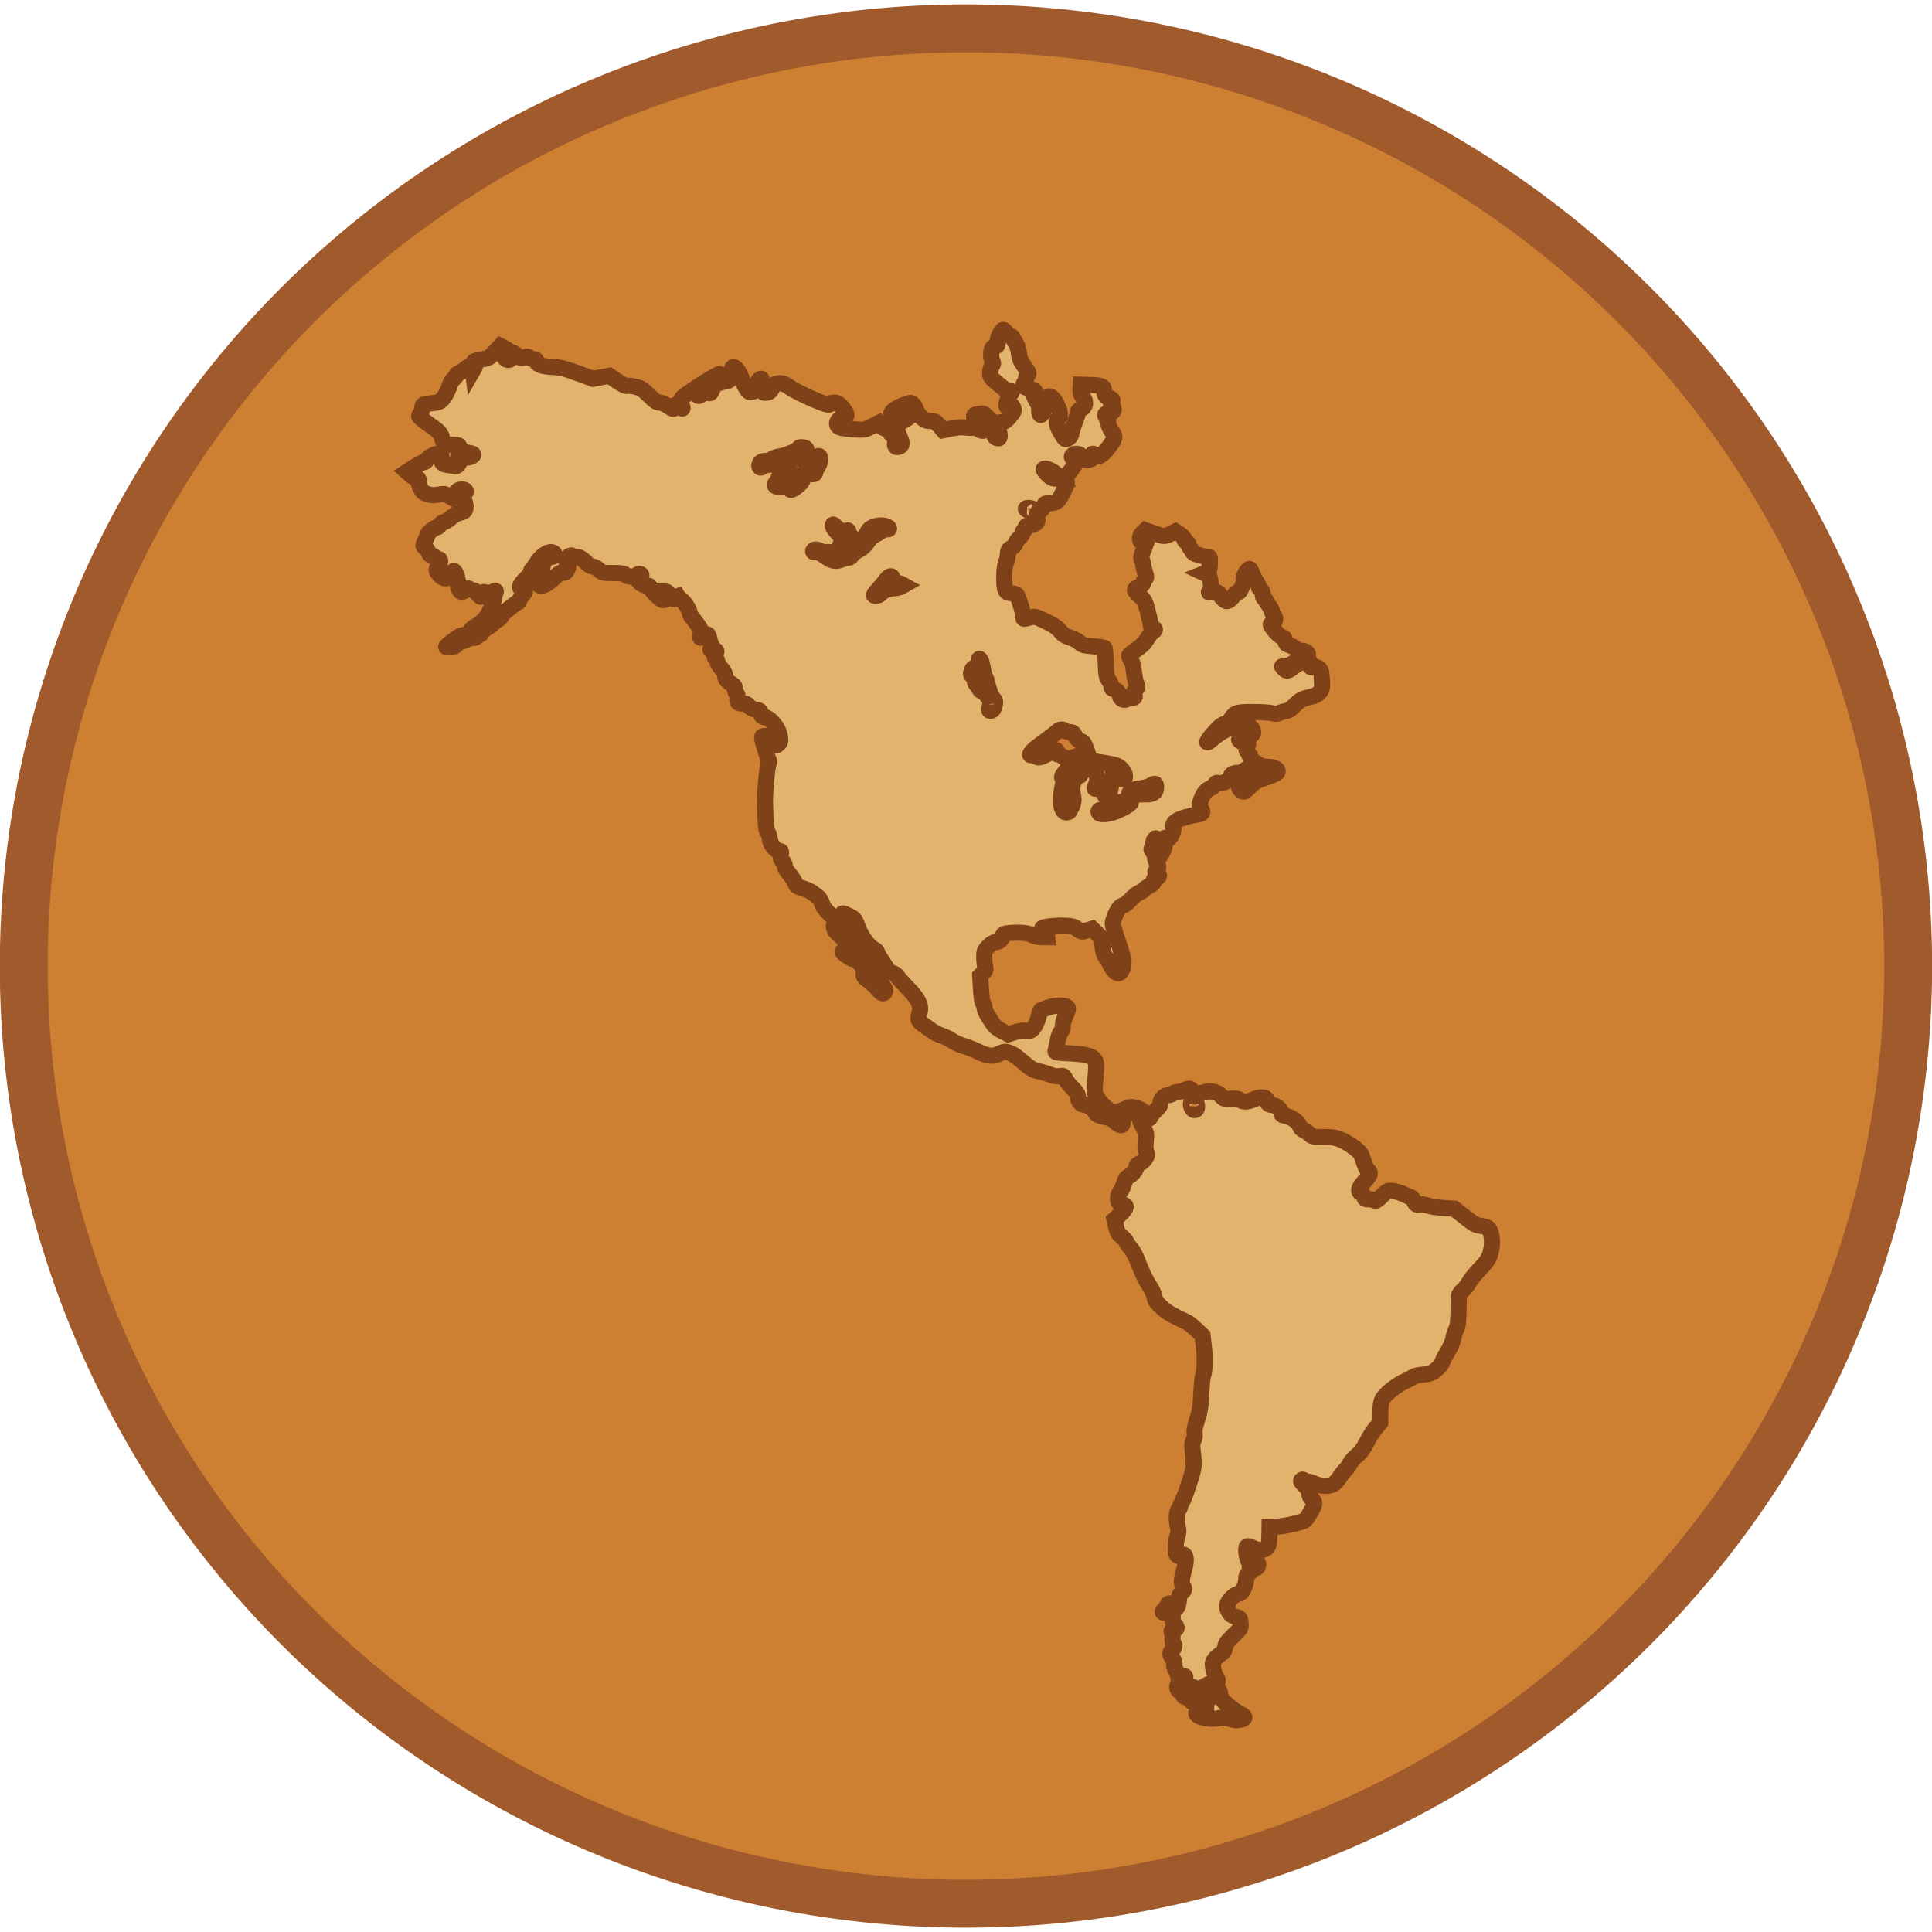 <?xml version="1.0" encoding="UTF-8" standalone="no"?>
<svg xmlns="http://www.w3.org/2000/svg" version="1.0" width="300" height="300"  viewBox="-18 -6 36 17">
  <path d="M 4.102 -1.737 A 7.085 7.051 0 1 1  -10.068,-1.737 A 7.085 7.051 0 1 1  4.102 -1.737 z" transform="matrix(2.478,0,0,2.478,7.391,6.805)" style="fill:#CD7F32; stroke:#A05A2C; stroke-width:0.36;" />
  <path id="america" style="fill:#E2B36C; stroke:#7F4118; stroke-width:0.3px" 
 d="M 4.899,16.524 C 4.814,16.501 4.769,16.499 4.705,16.515 C 4.555,16.553 4.291,16.496 4.291,16.425 C 4.291,16.392 4.381,16.356 4.431,16.369 C 4.475,16.381 4.48,16.369 4.474,16.273 C 4.472,16.244 4.485,16.209 4.502,16.195 C 4.541,16.163 4.543,16.133 4.507,16.133 C 4.493,16.133 4.464,16.121 4.444,16.106 C 4.367,16.05 4.476,15.931 4.603,15.931 C 4.67,15.931 4.736,15.997 4.736,16.063 C 4.736,16.091 4.751,16.137 4.769,16.164 C 4.814,16.233 5.033,16.405 5.125,16.443 C 5.214,16.48 5.21,16.527 5.116,16.545 C 5.038,16.561 5.032,16.56 4.899,16.524 z M 4.188,16.193 C 4.151,16.161 4.146,16.148 4.167,16.139 C 4.182,16.133 4.223,16.103 4.258,16.072 C 4.32,16.016 4.32,16.015 4.283,15.973 C 4.238,15.923 4.192,15.915 4.233,15.964 C 4.256,15.993 4.255,16 4.222,16.02 C 4.201,16.032 4.16,16.062 4.129,16.087 C 4.071,16.134 4.048,16.129 4.048,16.071 C 4.048,16.051 4.028,16.031 4,16.024 C 3.902,16 3.92,15.838 4.022,15.826 C 4.063,15.821 4.08,15.807 4.085,15.773 C 4.091,15.729 4.087,15.727 4.019,15.74 C 3.958,15.751 3.947,15.748 3.947,15.716 C 3.947,15.695 3.929,15.651 3.907,15.618 C 3.882,15.58 3.872,15.54 3.88,15.51 C 3.888,15.478 3.877,15.443 3.849,15.404 C 3.795,15.331 3.794,15.295 3.846,15.243 C 3.89,15.198 3.898,15.152 3.865,15.131 C 3.853,15.123 3.846,15.079 3.848,15.033 C 3.851,14.986 3.847,14.937 3.838,14.924 C 3.817,14.89 3.841,14.859 3.888,14.859 C 3.939,14.859 3.938,14.814 3.886,14.767 C 3.857,14.741 3.847,14.71 3.851,14.659 C 3.856,14.593 3.851,14.587 3.785,14.571 C 3.746,14.561 3.703,14.552 3.689,14.551 C 3.655,14.548 3.657,14.525 3.696,14.493 C 3.714,14.478 3.737,14.445 3.746,14.42 C 3.77,14.358 3.821,14.361 3.85,14.424 C 3.891,14.513 3.941,14.488 3.96,14.368 C 3.969,14.31 3.976,14.25 3.977,14.235 C 3.977,14.22 3.998,14.191 4.023,14.171 C 4.076,14.128 4.079,14.105 4.04,14.044 C 4.009,13.995 4.018,13.912 4.075,13.706 C 4.105,13.597 4.101,13.493 4.066,13.472 C 4.057,13.466 4.03,13.471 4.007,13.484 C 3.975,13.501 3.957,13.5 3.936,13.482 C 3.897,13.45 3.898,13.248 3.937,13.131 C 3.961,13.062 3.963,13.021 3.948,12.953 C 3.917,12.82 3.922,12.663 3.957,12.634 C 3.974,12.62 3.988,12.596 3.988,12.58 C 3.988,12.564 4.001,12.531 4.017,12.506 C 4.066,12.432 4.224,11.963 4.238,11.85 C 4.246,11.791 4.242,11.667 4.229,11.574 C 4.21,11.427 4.211,11.395 4.24,11.341 C 4.261,11.299 4.268,11.254 4.26,11.21 C 4.251,11.162 4.265,11.085 4.309,10.948 C 4.362,10.784 4.373,10.709 4.384,10.465 C 4.392,10.306 4.406,10.161 4.415,10.142 C 4.449,10.076 4.458,9.807 4.433,9.598 L 4.408,9.387 L 4.29,9.275 C 4.225,9.213 4.151,9.153 4.125,9.141 C 3.826,9.001 3.751,8.957 3.645,8.86 C 3.547,8.768 3.523,8.734 3.512,8.663 C 3.504,8.612 3.463,8.525 3.409,8.446 C 3.36,8.373 3.278,8.205 3.228,8.074 C 3.168,7.915 3.114,7.808 3.069,7.758 C 3.031,7.716 2.995,7.665 2.988,7.643 C 2.981,7.621 2.941,7.576 2.9,7.542 C 2.836,7.491 2.819,7.461 2.796,7.354 L 2.767,7.225 L 2.872,7.129 C 2.993,7.018 3.01,6.95 2.918,6.95 C 2.823,6.95 2.8,6.797 2.879,6.697 C 2.903,6.666 2.934,6.598 2.947,6.547 C 2.965,6.473 2.984,6.446 3.04,6.416 C 3.111,6.377 3.178,6.285 3.178,6.229 C 3.178,6.213 3.206,6.19 3.239,6.178 C 3.272,6.167 3.318,6.126 3.342,6.087 C 3.38,6.026 3.382,6.01 3.361,5.969 C 3.343,5.935 3.339,5.877 3.35,5.768 C 3.363,5.621 3.361,5.609 3.302,5.504 C 3.267,5.443 3.239,5.372 3.239,5.346 C 3.239,5.312 3.217,5.286 3.163,5.256 L 3.086,5.213 L 3.001,5.267 C 2.925,5.316 2.916,5.329 2.921,5.392 C 2.928,5.489 2.879,5.493 2.782,5.404 C 2.726,5.353 2.677,5.329 2.612,5.319 C 2.503,5.304 2.41,5.26 2.41,5.224 C 2.41,5.187 2.234,5.068 2.199,5.081 C 2.153,5.099 2.086,5.016 2.086,4.942 C 2.086,4.889 2.066,4.855 1.986,4.776 C 1.93,4.721 1.87,4.646 1.852,4.608 C 1.822,4.544 1.815,4.541 1.744,4.553 C 1.691,4.562 1.637,4.553 1.56,4.522 C 1.5,4.499 1.406,4.471 1.351,4.461 C 1.248,4.441 1.185,4.401 1.01,4.246 C 0.91,4.157 0.797,4.098 0.728,4.098 C 0.706,4.098 0.652,4.117 0.606,4.14 C 0.5,4.194 0.401,4.181 0.212,4.089 C 0.136,4.052 0.019,4.006 -0.048,3.988 C -0.115,3.969 -0.215,3.923 -0.27,3.886 C -0.326,3.849 -0.411,3.808 -0.459,3.795 C -0.507,3.782 -0.586,3.743 -0.634,3.707 C -0.683,3.672 -0.76,3.618 -0.805,3.587 C -0.894,3.527 -0.902,3.496 -0.865,3.363 C -0.83,3.234 -0.886,3.116 -1.078,2.919 C -1.168,2.827 -1.258,2.727 -1.277,2.696 C -1.299,2.663 -1.339,2.635 -1.376,2.628 C -1.417,2.619 -1.45,2.594 -1.471,2.555 C -1.489,2.522 -1.538,2.444 -1.58,2.381 C -1.622,2.319 -1.656,2.256 -1.656,2.242 C -1.656,2.229 -1.681,2.205 -1.711,2.189 C -1.827,2.128 -1.952,1.952 -2.026,1.746 C -2.06,1.65 -2.084,1.615 -2.131,1.592 C -2.165,1.576 -2.216,1.55 -2.246,1.535 C -2.315,1.501 -2.326,1.519 -2.301,1.629 C -2.29,1.677 -2.286,1.721 -2.292,1.727 C -2.308,1.743 -2.388,1.683 -2.527,1.547 C -2.621,1.455 -2.666,1.393 -2.684,1.332 C -2.698,1.283 -2.731,1.231 -2.76,1.211 C -2.788,1.191 -2.836,1.155 -2.866,1.131 C -2.897,1.107 -2.974,1.072 -3.039,1.053 C -3.142,1.024 -3.16,1.01 -3.187,0.947 C -3.203,0.907 -3.252,0.832 -3.296,0.781 C -3.342,0.726 -3.375,0.666 -3.375,0.636 C -3.375,0.608 -3.394,0.567 -3.418,0.546 C -3.451,0.516 -3.458,0.491 -3.45,0.432 C -3.441,0.362 -3.444,0.356 -3.488,0.356 C -3.553,0.356 -3.658,0.212 -3.658,0.125 C -3.658,0.09 -3.674,0.039 -3.694,0.011 C -3.729,-0.038 -3.734,-0.098 -3.745,-0.565 C -3.749,-0.745 -3.701,-1.246 -3.677,-1.275 C -3.664,-1.291 -3.663,-1.313 -3.675,-1.337 C -3.703,-1.392 -3.8,-1.715 -3.8,-1.754 C -3.8,-1.795 -3.763,-1.797 -3.628,-1.761 C -3.53,-1.735 -3.527,-1.732 -3.532,-1.667 C -3.538,-1.599 -3.538,-1.599 -3.496,-1.637 C -3.459,-1.67 -3.455,-1.689 -3.467,-1.777 C -3.488,-1.928 -3.642,-2.123 -3.75,-2.135 C -3.798,-2.141 -3.812,-2.154 -3.82,-2.202 C -3.829,-2.255 -3.841,-2.264 -3.918,-2.277 C -3.975,-2.287 -4.019,-2.31 -4.045,-2.343 C -4.074,-2.38 -4.103,-2.393 -4.152,-2.391 C -4.248,-2.388 -4.271,-2.409 -4.259,-2.487 C -4.252,-2.532 -4.258,-2.562 -4.277,-2.578 C -4.293,-2.592 -4.306,-2.629 -4.306,-2.661 C -4.306,-2.707 -4.321,-2.729 -4.377,-2.762 C -4.456,-2.809 -4.488,-2.855 -4.488,-2.922 C -4.488,-2.947 -4.519,-3.002 -4.558,-3.045 C -4.597,-3.088 -4.629,-3.139 -4.629,-3.157 C -4.629,-3.176 -4.645,-3.208 -4.664,-3.229 C -4.692,-3.26 -4.694,-3.274 -4.674,-3.306 C -4.637,-3.364 -4.644,-3.39 -4.695,-3.385 C -4.768,-3.38 -4.773,-3.384 -4.75,-3.428 C -4.735,-3.455 -4.734,-3.478 -4.747,-3.494 C -4.758,-3.507 -4.774,-3.552 -4.781,-3.594 C -4.8,-3.692 -4.819,-3.702 -4.892,-3.649 C -4.95,-3.608 -4.953,-3.608 -4.953,-3.644 C -4.953,-3.665 -4.943,-3.692 -4.93,-3.705 C -4.913,-3.722 -4.931,-3.761 -5.001,-3.859 C -5.053,-3.932 -5.103,-3.996 -5.113,-4.002 C -5.124,-4.009 -5.138,-4.043 -5.146,-4.078 C -5.165,-4.163 -5.242,-4.278 -5.318,-4.334 C -5.351,-4.359 -5.391,-4.408 -5.407,-4.444 L -5.436,-4.509 L -5.424,-4.423 C -5.415,-4.355 -5.419,-4.337 -5.443,-4.337 C -5.476,-4.337 -5.527,-4.389 -5.546,-4.443 C -5.553,-4.464 -5.579,-4.479 -5.61,-4.479 L -5.662,-4.479 L -5.619,-4.42 C -5.57,-4.355 -5.58,-4.317 -5.645,-4.317 C -5.692,-4.317 -5.856,-4.479 -5.884,-4.553 C -5.896,-4.584 -5.913,-4.594 -5.942,-4.586 C -5.985,-4.575 -6.106,-4.648 -6.106,-4.686 C -6.106,-4.698 -6.09,-4.725 -6.071,-4.746 C -6.042,-4.779 -6.041,-4.787 -6.066,-4.802 C -6.085,-4.814 -6.107,-4.809 -6.132,-4.787 C -6.18,-4.744 -6.296,-4.744 -6.344,-4.788 C -6.374,-4.815 -6.422,-4.822 -6.577,-4.822 C -6.765,-4.822 -6.774,-4.825 -6.841,-4.883 C -6.879,-4.916 -6.931,-4.944 -6.956,-4.944 C -6.981,-4.944 -7.022,-4.964 -7.047,-4.989 C -7.143,-5.086 -7.204,-5.126 -7.255,-5.126 C -7.285,-5.126 -7.323,-5.135 -7.339,-5.145 C -7.383,-5.173 -7.46,-5.096 -7.446,-5.038 C -7.44,-5.014 -7.427,-4.984 -7.416,-4.97 C -7.405,-4.955 -7.41,-4.923 -7.431,-4.883 C -7.458,-4.831 -7.473,-4.821 -7.512,-4.831 C -7.55,-4.84 -7.58,-4.823 -7.658,-4.747 C -7.78,-4.628 -7.887,-4.568 -7.939,-4.588 C -7.974,-4.602 -7.972,-4.607 -7.92,-4.649 L -7.863,-4.694 L -7.91,-4.725 C -7.956,-4.756 -7.956,-4.757 -7.921,-4.831 C -7.902,-4.871 -7.886,-4.929 -7.885,-4.96 C -7.885,-4.99 -7.878,-5.024 -7.87,-5.036 C -7.841,-5.077 -7.755,-5.126 -7.709,-5.126 C -7.64,-5.126 -7.648,-5.199 -7.718,-5.212 C -7.793,-5.227 -7.93,-5.13 -7.997,-5.016 C -8.026,-4.967 -8.063,-4.916 -8.079,-4.903 C -8.095,-4.889 -8.108,-4.861 -8.108,-4.841 C -8.108,-4.821 -8.154,-4.761 -8.209,-4.709 C -8.307,-4.618 -8.341,-4.539 -8.283,-4.539 C -8.267,-4.539 -8.244,-4.526 -8.23,-4.509 C -8.21,-4.485 -8.215,-4.468 -8.256,-4.418 C -8.285,-4.385 -8.314,-4.339 -8.321,-4.317 C -8.328,-4.295 -8.341,-4.276 -8.35,-4.276 C -8.365,-4.276 -8.444,-4.218 -8.589,-4.1 C -8.625,-4.071 -8.654,-4.035 -8.654,-4.02 C -8.654,-4.006 -8.689,-3.972 -8.731,-3.946 C -8.772,-3.919 -8.82,-3.882 -8.835,-3.863 C -8.851,-3.844 -8.899,-3.811 -8.941,-3.789 C -8.984,-3.767 -9.019,-3.736 -9.019,-3.719 C -9.019,-3.702 -9.04,-3.68 -9.067,-3.67 C -9.094,-3.66 -9.122,-3.641 -9.13,-3.629 C -9.138,-3.616 -9.157,-3.611 -9.173,-3.617 C -9.19,-3.624 -9.238,-3.61 -9.282,-3.588 C -9.325,-3.566 -9.379,-3.548 -9.4,-3.548 C -9.422,-3.548 -9.457,-3.526 -9.477,-3.5 C -9.502,-3.467 -9.542,-3.448 -9.6,-3.441 C -9.647,-3.435 -9.686,-3.438 -9.686,-3.448 C -9.686,-3.458 -9.625,-3.512 -9.551,-3.568 C -9.445,-3.649 -9.402,-3.669 -9.349,-3.666 C -9.275,-3.661 -9.278,-3.659 -9.246,-3.734 C -9.232,-3.768 -9.184,-3.809 -9.125,-3.838 C -9.072,-3.865 -8.998,-3.926 -8.961,-3.972 C -8.885,-4.067 -8.796,-4.269 -8.796,-4.348 C -8.796,-4.377 -8.786,-4.419 -8.774,-4.441 C -8.743,-4.5 -8.764,-4.508 -8.835,-4.466 C -8.888,-4.435 -8.905,-4.433 -8.939,-4.454 C -8.988,-4.485 -9.019,-4.47 -9.019,-4.417 C -9.019,-4.36 -9.05,-4.368 -9.099,-4.438 C -9.123,-4.471 -9.156,-4.499 -9.172,-4.499 C -9.188,-4.499 -9.219,-4.51 -9.24,-4.523 C -9.272,-4.543 -9.286,-4.541 -9.316,-4.516 C -9.391,-4.452 -9.421,-4.455 -9.453,-4.532 C -9.47,-4.572 -9.478,-4.626 -9.471,-4.654 C -9.458,-4.704 -9.515,-4.863 -9.546,-4.863 C -9.554,-4.863 -9.581,-4.831 -9.605,-4.792 C -9.662,-4.7 -9.728,-4.698 -9.809,-4.786 C -9.879,-4.864 -9.881,-4.887 -9.826,-4.976 C -9.781,-5.049 -9.788,-5.085 -9.847,-5.085 C -9.867,-5.085 -9.889,-5.099 -9.896,-5.116 C -9.902,-5.132 -9.926,-5.146 -9.948,-5.146 C -9.976,-5.146 -9.999,-5.169 -10.019,-5.217 C -10.035,-5.256 -10.062,-5.294 -10.08,-5.3 C -10.121,-5.316 -10.119,-5.344 -10.07,-5.439 C -10.048,-5.483 -10.03,-5.529 -10.03,-5.542 C -10.03,-5.572 -9.901,-5.672 -9.862,-5.672 C -9.845,-5.672 -9.817,-5.695 -9.799,-5.722 C -9.781,-5.75 -9.748,-5.773 -9.726,-5.773 C -9.703,-5.773 -9.647,-5.808 -9.6,-5.851 C -9.552,-5.894 -9.483,-5.935 -9.445,-5.942 C -9.407,-5.949 -9.364,-5.966 -9.349,-5.978 C -9.312,-6.009 -9.315,-6.101 -9.357,-6.189 C -9.39,-6.259 -9.39,-6.264 -9.357,-6.288 C -9.296,-6.333 -9.313,-6.38 -9.391,-6.38 C -9.446,-6.38 -9.472,-6.365 -9.52,-6.305 L -9.58,-6.229 L -9.651,-6.267 C -9.712,-6.3 -9.736,-6.302 -9.829,-6.284 C -9.911,-6.268 -9.958,-6.269 -10.029,-6.291 C -10.11,-6.314 -10.129,-6.331 -10.168,-6.412 C -10.193,-6.464 -10.208,-6.522 -10.201,-6.544 C -10.192,-6.573 -10.199,-6.582 -10.23,-6.582 C -10.253,-6.582 -10.304,-6.611 -10.344,-6.646 L -10.417,-6.71 L -10.281,-6.798 C -10.206,-6.846 -10.128,-6.886 -10.107,-6.886 C -10.086,-6.886 -10.064,-6.898 -10.058,-6.914 C -10.037,-6.968 -9.895,-7.051 -9.834,-7.044 C -9.784,-7.038 -9.777,-7.029 -9.777,-6.966 C -9.776,-6.867 -9.759,-6.849 -9.65,-6.834 C -9.598,-6.827 -9.539,-6.817 -9.52,-6.812 C -9.499,-6.806 -9.473,-6.822 -9.453,-6.853 C -9.426,-6.894 -9.425,-6.909 -9.446,-6.944 C -9.482,-7 -9.466,-7.008 -9.371,-6.984 C -9.316,-6.97 -9.273,-6.971 -9.236,-6.985 C -9.129,-7.025 -9.176,-7.061 -9.352,-7.072 C -9.425,-7.077 -9.433,-7.083 -9.434,-7.133 C -9.435,-7.207 -9.443,-7.211 -9.567,-7.212 C -9.704,-7.213 -9.74,-7.233 -9.757,-7.315 C -9.779,-7.421 -9.816,-7.462 -10.009,-7.595 C -10.11,-7.665 -10.191,-7.732 -10.191,-7.744 C -10.191,-7.756 -10.177,-7.783 -10.161,-7.805 C -10.144,-7.826 -10.131,-7.869 -10.131,-7.899 C -10.131,-7.963 -10.118,-7.969 -9.942,-7.988 C -9.817,-8.002 -9.801,-8.009 -9.74,-8.081 C -9.703,-8.124 -9.655,-8.215 -9.634,-8.283 C -9.61,-8.36 -9.577,-8.419 -9.549,-8.438 C -9.524,-8.454 -9.504,-8.481 -9.504,-8.496 C -9.504,-8.512 -9.483,-8.533 -9.458,-8.543 C -9.433,-8.552 -9.378,-8.588 -9.334,-8.623 C -9.241,-8.698 -9.206,-8.702 -9.196,-8.64 L -9.19,-8.595 L -9.163,-8.642 C -9.143,-8.679 -9.142,-8.695 -9.162,-8.718 C -9.198,-8.761 -9.168,-8.779 -9.019,-8.804 C -8.896,-8.825 -8.88,-8.834 -8.782,-8.939 L -8.676,-9.052 L -8.61,-9.018 C -8.573,-8.999 -8.539,-8.981 -8.535,-8.977 C -8.53,-8.973 -8.544,-8.937 -8.565,-8.898 C -8.599,-8.835 -8.6,-8.823 -8.573,-8.806 C -8.528,-8.777 -8.483,-8.793 -8.48,-8.838 C -8.476,-8.917 -8.472,-8.929 -8.446,-8.929 C -8.431,-8.929 -8.397,-8.906 -8.371,-8.878 C -8.321,-8.824 -8.271,-8.815 -8.211,-8.847 C -8.185,-8.86 -8.163,-8.858 -8.136,-8.837 C -8.115,-8.821 -8.078,-8.808 -8.053,-8.808 C -8.027,-8.807 -8.007,-8.795 -8.007,-8.778 C -8.007,-8.712 -7.902,-8.67 -7.714,-8.662 C -7.556,-8.655 -7.492,-8.639 -7.241,-8.548 L -6.951,-8.442 L -6.799,-8.47 L -6.647,-8.498 L -6.499,-8.398 C -6.404,-8.333 -6.338,-8.302 -6.314,-8.309 C -6.294,-8.316 -6.224,-8.308 -6.159,-8.293 C -6.055,-8.269 -6.023,-8.248 -5.906,-8.132 C -5.798,-8.025 -5.758,-7.998 -5.709,-7.998 C -5.673,-7.998 -5.609,-7.972 -5.558,-7.938 C -5.452,-7.866 -5.438,-7.864 -5.438,-7.917 C -5.438,-7.97 -5.375,-7.97 -5.327,-7.917 C -5.278,-7.863 -5.267,-7.879 -5.298,-7.963 C -5.319,-8.021 -5.317,-8.039 -5.288,-8.085 C -5.248,-8.145 -4.614,-8.55 -4.586,-8.533 C -4.562,-8.518 -4.564,-8.448 -4.589,-8.433 C -4.6,-8.426 -4.618,-8.403 -4.63,-8.382 C -4.649,-8.345 -4.647,-8.344 -4.594,-8.365 C -4.563,-8.378 -4.512,-8.389 -4.48,-8.39 C -4.438,-8.392 -4.404,-8.414 -4.362,-8.466 C -4.304,-8.537 -4.303,-8.542 -4.335,-8.591 C -4.359,-8.627 -4.362,-8.646 -4.346,-8.656 C -4.306,-8.68 -4.228,-8.584 -4.185,-8.457 C -4.144,-8.334 -4.071,-8.208 -4.033,-8.193 C -4.021,-8.189 -3.992,-8.193 -3.967,-8.202 C -3.934,-8.215 -3.921,-8.236 -3.921,-8.278 C -3.921,-8.336 -3.855,-8.443 -3.819,-8.443 C -3.808,-8.443 -3.8,-8.427 -3.8,-8.407 C -3.8,-8.387 -3.786,-8.351 -3.769,-8.327 C -3.745,-8.293 -3.743,-8.272 -3.759,-8.242 C -3.79,-8.183 -3.786,-8.177 -3.715,-8.184 C -3.663,-8.189 -3.643,-8.206 -3.609,-8.271 C -3.572,-8.343 -3.558,-8.353 -3.484,-8.358 C -3.413,-8.363 -3.381,-8.35 -3.262,-8.268 C -3.128,-8.177 -2.635,-7.958 -2.561,-7.958 C -2.542,-7.958 -2.526,-7.967 -2.526,-7.978 C -2.526,-7.989 -2.495,-7.998 -2.457,-7.998 C -2.4,-7.998 -2.373,-7.981 -2.304,-7.903 C -2.209,-7.796 -2.202,-7.729 -2.283,-7.718 C -2.399,-7.702 -2.448,-7.579 -2.354,-7.537 C -2.327,-7.524 -2.21,-7.508 -2.096,-7.5 C -1.889,-7.487 -1.887,-7.488 -1.758,-7.553 L -1.627,-7.618 L -1.585,-7.566 C -1.562,-7.536 -1.523,-7.513 -1.499,-7.513 C -1.47,-7.513 -1.444,-7.492 -1.424,-7.454 C -1.408,-7.422 -1.369,-7.377 -1.338,-7.355 C -1.286,-7.317 -1.285,-7.311 -1.311,-7.261 C -1.343,-7.201 -1.32,-7.16 -1.261,-7.172 C -1.184,-7.187 -1.179,-7.241 -1.241,-7.37 C -1.298,-7.49 -1.299,-7.494 -1.265,-7.564 C -1.241,-7.614 -1.206,-7.646 -1.144,-7.673 C -1.066,-7.706 -1.009,-7.776 -1.009,-7.839 C -1.009,-7.881 -1.078,-7.844 -1.09,-7.796 C -1.101,-7.752 -1.113,-7.746 -1.176,-7.75 C -1.233,-7.753 -1.252,-7.745 -1.262,-7.714 C -1.277,-7.666 -1.289,-7.665 -1.348,-7.706 C -1.45,-7.777 -1.388,-7.864 -1.173,-7.948 C -1.034,-8.002 -1.027,-8.003 -0.989,-7.968 C -0.967,-7.949 -0.939,-7.899 -0.925,-7.859 C -0.912,-7.819 -0.869,-7.756 -0.829,-7.721 C -0.77,-7.668 -0.738,-7.656 -0.665,-7.655 C -0.583,-7.655 -0.566,-7.646 -0.5,-7.569 L -0.426,-7.483 L -0.267,-7.516 C -0.157,-7.538 -0.075,-7.544 0.003,-7.533 C 0.064,-7.525 0.128,-7.525 0.145,-7.533 C 0.164,-7.543 0.193,-7.535 0.223,-7.511 C 0.29,-7.456 0.351,-7.459 0.343,-7.518 C 0.338,-7.55 0.322,-7.564 0.286,-7.565 C 0.197,-7.568 0.192,-7.572 0.168,-7.651 C 0.133,-7.767 0.136,-7.772 0.237,-7.787 C 0.324,-7.8 0.333,-7.797 0.396,-7.731 C 0.432,-7.692 0.475,-7.656 0.492,-7.649 C 0.516,-7.64 0.519,-7.616 0.509,-7.536 C 0.493,-7.41 0.529,-7.332 0.605,-7.331 C 0.636,-7.33 0.637,-7.413 0.607,-7.48 C 0.595,-7.507 0.59,-7.553 0.597,-7.582 C 0.608,-7.623 0.623,-7.634 0.669,-7.634 C 0.714,-7.634 0.747,-7.656 0.81,-7.73 C 0.897,-7.832 0.905,-7.856 0.872,-7.918 C 0.855,-7.951 0.845,-7.953 0.812,-7.933 C 0.791,-7.92 0.766,-7.915 0.758,-7.924 C 0.737,-7.945 0.788,-8.125 0.823,-8.152 C 0.866,-8.185 0.86,-8.226 0.814,-8.211 C 0.786,-8.202 0.73,-8.237 0.612,-8.335 C 0.459,-8.462 0.448,-8.476 0.448,-8.549 C 0.448,-8.592 0.463,-8.65 0.482,-8.678 C 0.509,-8.72 0.511,-8.738 0.492,-8.768 C 0.462,-8.816 0.461,-8.958 0.489,-9.011 C 0.5,-9.032 0.528,-9.05 0.55,-9.05 C 0.583,-9.05 0.589,-9.064 0.589,-9.133 C 0.589,-9.185 0.606,-9.239 0.633,-9.279 C 0.658,-9.314 0.679,-9.346 0.681,-9.349 C 0.694,-9.369 0.75,-9.322 0.755,-9.286 C 0.759,-9.255 0.776,-9.242 0.81,-9.242 C 0.837,-9.241 0.863,-9.228 0.868,-9.211 C 0.873,-9.195 0.898,-9.149 0.925,-9.111 C 0.954,-9.066 0.977,-8.994 0.986,-8.918 C 0.997,-8.819 1.016,-8.774 1.091,-8.668 C 1.176,-8.547 1.18,-8.536 1.146,-8.512 C 1.126,-8.497 1.115,-8.472 1.122,-8.455 C 1.128,-8.439 1.115,-8.402 1.093,-8.374 C 1.07,-8.345 1.057,-8.314 1.063,-8.304 C 1.07,-8.294 1.121,-8.274 1.177,-8.261 C 1.285,-8.235 1.318,-8.199 1.278,-8.151 C 1.259,-8.129 1.266,-8.104 1.309,-8.035 C 1.345,-7.979 1.363,-7.923 1.362,-7.877 C 1.36,-7.838 1.367,-7.793 1.377,-7.778 C 1.404,-7.734 1.458,-7.833 1.473,-7.955 C 1.488,-8.08 1.518,-8.129 1.572,-8.112 C 1.665,-8.082 1.797,-7.77 1.736,-7.725 C 1.672,-7.678 1.677,-7.595 1.752,-7.461 C 1.792,-7.39 1.834,-7.327 1.845,-7.32 C 1.881,-7.297 1.965,-7.368 1.965,-7.422 C 1.965,-7.449 1.992,-7.54 2.026,-7.624 C 2.059,-7.708 2.086,-7.795 2.086,-7.818 C 2.086,-7.845 2.106,-7.866 2.144,-7.879 C 2.23,-7.909 2.246,-8.022 2.175,-8.105 C 2.136,-8.152 2.126,-8.184 2.131,-8.249 L 2.137,-8.332 L 2.315,-8.327 C 2.521,-8.321 2.572,-8.301 2.572,-8.229 C 2.572,-8.164 2.606,-8.099 2.639,-8.099 C 2.653,-8.099 2.682,-8.087 2.704,-8.071 C 2.736,-8.047 2.738,-8.038 2.715,-8.01 C 2.692,-7.982 2.692,-7.971 2.721,-7.94 C 2.739,-7.92 2.754,-7.89 2.754,-7.873 C 2.754,-7.827 2.695,-7.785 2.64,-7.792 C 2.584,-7.8 2.577,-7.763 2.622,-7.704 C 2.638,-7.682 2.652,-7.639 2.652,-7.609 C 2.652,-7.578 2.68,-7.514 2.714,-7.467 C 2.791,-7.361 2.784,-7.324 2.653,-7.159 C 2.53,-7.004 2.466,-6.966 2.413,-7.014 C 2.362,-7.06 2.343,-7.056 2.356,-7.002 C 2.366,-6.963 2.357,-6.952 2.299,-6.934 C 2.22,-6.91 2.194,-6.92 2.16,-6.989 C 2.13,-7.048 2.025,-7.065 1.985,-7.017 C 1.963,-6.991 1.966,-6.978 2.002,-6.939 C 2.026,-6.914 2.046,-6.886 2.046,-6.877 C 2.046,-6.85 1.902,-6.656 1.848,-6.61 C 1.798,-6.567 1.798,-6.566 1.841,-6.553 C 1.901,-6.534 1.896,-6.503 1.804,-6.321 C 1.735,-6.185 1.713,-6.158 1.654,-6.138 C 1.615,-6.125 1.559,-6.118 1.529,-6.121 C 1.496,-6.125 1.469,-6.115 1.46,-6.097 C 1.452,-6.08 1.436,-6.048 1.425,-6.026 C 1.414,-6.004 1.385,-5.976 1.36,-5.965 C 1.32,-5.947 1.316,-5.935 1.327,-5.861 C 1.338,-5.788 1.333,-5.772 1.294,-5.745 C 1.269,-5.727 1.218,-5.712 1.182,-5.712 C 1.13,-5.712 1.115,-5.704 1.115,-5.674 C 1.115,-5.653 1.102,-5.631 1.085,-5.624 C 1.068,-5.618 1.055,-5.594 1.055,-5.572 C 1.055,-5.549 1.028,-5.507 0.996,-5.478 C 0.963,-5.449 0.931,-5.405 0.925,-5.379 C 0.919,-5.353 0.884,-5.315 0.848,-5.294 C 0.793,-5.261 0.782,-5.243 0.78,-5.176 C 0.779,-5.131 0.763,-5.059 0.745,-5.015 C 0.723,-4.959 0.712,-4.869 0.712,-4.731 C 0.712,-4.497 0.731,-4.456 0.842,-4.447 C 0.882,-4.444 0.927,-4.432 0.941,-4.42 C 0.973,-4.393 1.076,-4.059 1.069,-4.003 C 1.064,-3.96 1.066,-3.96 1.202,-3.996 C 1.283,-4.017 1.297,-4.014 1.483,-3.925 C 1.63,-3.855 1.696,-3.81 1.75,-3.744 C 1.806,-3.676 1.847,-3.649 1.939,-3.621 C 2.003,-3.601 2.083,-3.559 2.117,-3.528 C 2.171,-3.477 2.196,-3.47 2.374,-3.457 C 2.483,-3.45 2.577,-3.434 2.584,-3.423 C 2.591,-3.412 2.6,-3.288 2.604,-3.148 C 2.612,-2.914 2.617,-2.886 2.664,-2.818 C 2.693,-2.777 2.713,-2.727 2.71,-2.706 C 2.705,-2.683 2.718,-2.667 2.744,-2.662 C 2.804,-2.65 2.851,-2.601 2.865,-2.535 C 2.881,-2.461 2.96,-2.435 3.015,-2.484 C 3.035,-2.503 3.066,-2.512 3.084,-2.505 C 3.135,-2.485 3.162,-2.513 3.136,-2.56 C 3.118,-2.594 3.123,-2.61 3.159,-2.649 C 3.202,-2.694 3.202,-2.701 3.174,-2.763 C 3.157,-2.8 3.137,-2.898 3.13,-2.98 C 3.122,-3.075 3.102,-3.154 3.077,-3.195 C 3.055,-3.23 3.037,-3.269 3.037,-3.28 C 3.037,-3.292 3.099,-3.343 3.174,-3.395 C 3.273,-3.462 3.33,-3.519 3.377,-3.599 C 3.414,-3.66 3.461,-3.719 3.483,-3.731 C 3.533,-3.758 3.533,-3.785 3.482,-3.801 C 3.459,-3.808 3.441,-3.832 3.441,-3.854 C 3.441,-3.877 3.418,-3.987 3.389,-4.1 C 3.339,-4.298 3.333,-4.31 3.234,-4.399 C 3.12,-4.5 3.12,-4.525 3.232,-4.572 C 3.27,-4.588 3.3,-4.615 3.3,-4.634 C 3.3,-4.652 3.315,-4.684 3.333,-4.704 C 3.364,-4.739 3.364,-4.749 3.333,-4.845 C 3.315,-4.902 3.3,-4.966 3.3,-4.987 C 3.3,-5.008 3.289,-5.042 3.276,-5.063 C 3.257,-5.094 3.261,-5.125 3.296,-5.22 L 3.34,-5.338 L 3.289,-5.375 C 3.222,-5.425 3.223,-5.508 3.291,-5.572 L 3.343,-5.621 L 3.499,-5.565 C 3.687,-5.499 3.699,-5.498 3.814,-5.554 L 3.904,-5.598 L 3.986,-5.544 C 4.035,-5.511 4.068,-5.473 4.068,-5.451 C 4.068,-5.429 4.087,-5.406 4.109,-5.399 C 4.131,-5.392 4.149,-5.37 4.149,-5.351 C 4.149,-5.332 4.16,-5.306 4.172,-5.293 C 4.184,-5.281 4.205,-5.25 4.218,-5.224 C 4.234,-5.191 4.268,-5.172 4.332,-5.16 C 4.382,-5.15 4.432,-5.134 4.444,-5.125 C 4.455,-5.115 4.484,-5.112 4.507,-5.118 C 4.546,-5.128 4.548,-5.121 4.543,-4.992 C 4.539,-4.869 4.534,-4.854 4.491,-4.837 L 4.443,-4.818 L 4.488,-4.797 C 4.538,-4.774 4.545,-4.756 4.564,-4.607 C 4.575,-4.519 4.572,-4.499 4.54,-4.48 C 4.51,-4.461 4.522,-4.458 4.604,-4.463 C 4.691,-4.468 4.707,-4.462 4.727,-4.422 C 4.758,-4.362 4.828,-4.296 4.862,-4.297 C 4.897,-4.298 4.967,-4.359 4.997,-4.414 C 5.01,-4.438 5.037,-4.458 5.057,-4.458 C 5.077,-4.458 5.103,-4.479 5.115,-4.504 C 5.165,-4.609 5.185,-4.682 5.173,-4.714 C 5.157,-4.753 5.253,-4.91 5.285,-4.899 C 5.297,-4.895 5.318,-4.858 5.333,-4.816 C 5.347,-4.774 5.383,-4.703 5.413,-4.658 C 5.443,-4.613 5.462,-4.571 5.456,-4.565 C 5.45,-4.559 5.465,-4.539 5.488,-4.52 C 5.516,-4.497 5.531,-4.463 5.529,-4.423 C 5.528,-4.386 5.539,-4.356 5.557,-4.349 C 5.572,-4.343 5.585,-4.328 5.585,-4.315 C 5.585,-4.303 5.614,-4.257 5.648,-4.213 C 5.682,-4.17 5.706,-4.123 5.701,-4.109 C 5.696,-4.095 5.71,-4.064 5.732,-4.04 C 5.781,-3.986 5.767,-3.901 5.707,-3.882 C 5.669,-3.87 5.668,-3.867 5.702,-3.815 C 5.758,-3.727 5.855,-3.634 5.899,-3.626 C 5.926,-3.621 5.942,-3.6 5.946,-3.562 C 5.95,-3.531 5.968,-3.5 5.986,-3.494 C 6.057,-3.472 6.123,-3.437 6.166,-3.4 C 6.195,-3.374 6.227,-3.365 6.256,-3.373 C 6.301,-3.384 6.374,-3.34 6.374,-3.301 C 6.374,-3.291 6.34,-3.269 6.299,-3.252 C 6.257,-3.234 6.162,-3.185 6.088,-3.141 C 5.999,-3.09 5.94,-3.067 5.916,-3.076 C 5.881,-3.089 5.881,-3.087 5.917,-3.046 C 5.97,-2.986 6.002,-2.99 6.1,-3.071 C 6.179,-3.135 6.299,-3.184 6.379,-3.184 C 6.405,-3.184 6.415,-3.168 6.415,-3.122 C 6.415,-3.064 6.419,-3.06 6.472,-3.072 C 6.512,-3.081 6.543,-3.073 6.575,-3.048 C 6.615,-3.016 6.623,-2.986 6.631,-2.838 C 6.64,-2.674 6.638,-2.662 6.588,-2.602 C 6.548,-2.555 6.506,-2.533 6.419,-2.514 C 6.265,-2.481 6.219,-2.456 6.112,-2.346 C 6.06,-2.292 6.004,-2.254 5.978,-2.254 C 5.954,-2.254 5.899,-2.239 5.857,-2.221 C 5.795,-2.195 5.765,-2.193 5.705,-2.211 C 5.665,-2.223 5.505,-2.233 5.35,-2.233 C 5.035,-2.233 5.013,-2.226 4.927,-2.09 C 4.891,-2.033 4.863,-2.011 4.828,-2.011 C 4.797,-2.011 4.749,-1.981 4.701,-1.933 C 4.489,-1.718 4.414,-1.574 4.599,-1.736 C 4.817,-1.927 5.114,-2.032 5.267,-1.973 C 5.324,-1.95 5.366,-1.88 5.348,-1.834 C 5.331,-1.788 5.202,-1.723 5.153,-1.735 C 5.127,-1.742 5.1,-1.741 5.093,-1.734 C 5.067,-1.708 5.128,-1.667 5.194,-1.667 C 5.268,-1.667 5.274,-1.655 5.238,-1.577 C 5.22,-1.535 5.221,-1.519 5.246,-1.49 C 5.263,-1.471 5.282,-1.431 5.289,-1.403 C 5.297,-1.369 5.34,-1.326 5.408,-1.281 C 5.493,-1.226 5.535,-1.212 5.616,-1.212 C 5.726,-1.211 5.808,-1.177 5.808,-1.131 C 5.808,-1.094 5.761,-1.07 5.558,-1.001 C 5.421,-0.955 5.376,-0.928 5.289,-0.84 C 5.193,-0.743 5.181,-0.736 5.141,-0.761 C 5.043,-0.821 5.073,-0.946 5.208,-1.031 C 5.286,-1.08 5.298,-1.097 5.296,-1.154 L 5.294,-1.22 L 5.213,-1.16 C 5.169,-1.127 5.109,-1.1 5.081,-1.1 C 4.989,-1.1 4.942,-1.078 4.93,-1.03 C 4.913,-0.961 4.791,-0.892 4.717,-0.908 C 4.669,-0.919 4.653,-0.913 4.635,-0.878 C 4.622,-0.854 4.58,-0.821 4.542,-0.805 C 4.466,-0.774 4.414,-0.703 4.371,-0.573 C 4.347,-0.501 4.348,-0.484 4.38,-0.432 C 4.422,-0.36 4.412,-0.34 4.327,-0.326 C 4.162,-0.299 4.006,-0.253 3.939,-0.212 C 3.864,-0.165 3.859,-0.157 3.865,-0.066 C 3.871,0.026 3.767,0.186 3.735,0.134 C 3.703,0.083 3.682,0.118 3.695,0.201 C 3.706,0.273 3.699,0.308 3.656,0.388 C 3.606,0.483 3.604,0.485 3.608,0.423 C 3.61,0.386 3.597,0.342 3.577,0.32 C 3.556,0.296 3.542,0.248 3.542,0.192 C 3.541,0.108 3.54,0.105 3.51,0.143 C 3.493,0.166 3.483,0.209 3.487,0.241 C 3.493,0.277 3.485,0.303 3.469,0.309 C 3.448,0.317 3.451,0.331 3.482,0.371 C 3.504,0.399 3.522,0.446 3.522,0.476 C 3.522,0.506 3.536,0.548 3.552,0.569 C 3.593,0.623 3.591,0.712 3.549,0.729 C 3.519,0.74 3.521,0.745 3.56,0.773 C 3.615,0.811 3.607,0.846 3.541,0.862 C 3.505,0.871 3.494,0.885 3.498,0.917 C 3.503,0.95 3.485,0.97 3.426,1.001 C 3.383,1.023 3.335,1.055 3.32,1.074 C 3.305,1.092 3.262,1.119 3.224,1.135 C 3.186,1.151 3.114,1.21 3.064,1.266 C 3.013,1.321 2.957,1.367 2.937,1.367 C 2.918,1.367 2.883,1.388 2.86,1.413 C 2.811,1.465 2.733,1.651 2.733,1.717 C 2.733,1.741 2.779,1.892 2.835,2.051 C 2.89,2.21 2.936,2.375 2.936,2.417 C 2.936,2.525 2.899,2.617 2.851,2.633 C 2.803,2.648 2.731,2.575 2.68,2.459 C 2.663,2.42 2.633,2.37 2.613,2.348 C 2.572,2.302 2.551,2.231 2.538,2.083 C 2.529,1.993 2.516,1.967 2.439,1.892 L 2.351,1.806 L 2.254,1.837 C 2.151,1.871 2.163,1.874 2.034,1.782 C 1.985,1.746 1.779,1.737 1.565,1.76 C 1.424,1.775 1.373,1.802 1.462,1.816 C 1.495,1.821 1.506,1.838 1.509,1.893 L 1.513,1.964 L 1.41,1.963 C 1.349,1.963 1.279,1.947 1.237,1.924 C 1.162,1.883 0.986,1.868 0.798,1.887 C 0.71,1.896 0.692,1.905 0.682,1.944 C 0.665,2.012 0.615,2.055 0.552,2.055 C 0.514,2.055 0.472,2.08 0.418,2.135 C 0.347,2.208 0.34,2.225 0.34,2.322 C 0.339,2.381 0.346,2.462 0.355,2.502 C 0.369,2.565 0.364,2.582 0.318,2.628 L 0.264,2.682 L 0.278,2.919 C 0.286,3.065 0.302,3.173 0.319,3.197 C 0.334,3.219 0.347,3.259 0.347,3.287 C 0.347,3.314 0.377,3.382 0.415,3.439 C 0.452,3.495 0.497,3.566 0.515,3.596 C 0.533,3.625 0.602,3.677 0.668,3.711 L 0.788,3.772 L 0.916,3.732 C 1.001,3.706 1.072,3.697 1.127,3.705 C 1.203,3.716 1.213,3.712 1.265,3.643 C 1.297,3.602 1.334,3.519 1.348,3.457 C 1.362,3.396 1.382,3.337 1.393,3.327 C 1.403,3.317 1.474,3.29 1.552,3.267 C 1.709,3.222 1.878,3.229 1.899,3.283 C 1.905,3.3 1.886,3.363 1.857,3.423 C 1.826,3.486 1.803,3.567 1.803,3.613 C 1.803,3.663 1.789,3.707 1.768,3.729 C 1.748,3.748 1.721,3.823 1.708,3.896 C 1.695,3.968 1.678,4.047 1.671,4.07 C 1.658,4.113 1.664,4.114 1.938,4.128 C 2.26,4.145 2.375,4.18 2.412,4.274 C 2.429,4.315 2.429,4.4 2.412,4.59 C 2.391,4.836 2.392,4.853 2.432,4.932 C 2.488,5.041 2.656,5.203 2.73,5.22 C 2.784,5.231 2.886,5.204 3.01,5.145 C 3.111,5.097 3.3,5.165 3.353,5.27 C 3.395,5.352 3.418,5.363 3.438,5.31 C 3.449,5.283 3.495,5.227 3.54,5.186 C 3.603,5.131 3.623,5.097 3.623,5.051 C 3.623,4.983 3.701,4.907 3.773,4.906 C 3.796,4.906 3.833,4.892 3.855,4.876 C 3.876,4.86 3.922,4.846 3.956,4.845 C 3.99,4.845 4.041,4.832 4.068,4.816 C 4.158,4.765 4.204,4.777 4.219,4.856 C 4.232,4.924 4.274,4.951 4.301,4.907 C 4.308,4.896 4.362,4.873 4.421,4.856 C 4.561,4.815 4.679,4.839 4.756,4.924 C 4.809,4.981 4.818,4.984 4.933,4.973 C 5.027,4.965 5.066,4.97 5.102,4.995 C 5.165,5.039 5.252,5.036 5.36,4.987 C 5.49,4.928 5.606,4.937 5.606,5.006 C 5.606,5.052 5.645,5.089 5.696,5.089 C 5.769,5.089 5.865,5.163 5.872,5.224 C 5.878,5.272 5.89,5.282 5.954,5.293 C 6.06,5.31 6.187,5.4 6.221,5.484 C 6.238,5.522 6.265,5.554 6.282,5.554 C 6.298,5.554 6.346,5.584 6.387,5.62 C 6.461,5.685 6.465,5.686 6.666,5.687 C 6.843,5.688 6.887,5.695 7.001,5.744 C 7.074,5.776 7.185,5.844 7.249,5.895 C 7.356,5.981 7.369,6.001 7.409,6.138 C 7.435,6.223 7.469,6.296 7.49,6.309 C 7.55,6.347 7.534,6.399 7.426,6.513 C 7.313,6.632 7.295,6.705 7.371,6.738 C 7.396,6.749 7.419,6.778 7.423,6.803 C 7.428,6.842 7.441,6.849 7.515,6.849 C 7.562,6.849 7.61,6.858 7.621,6.87 C 7.635,6.884 7.675,6.858 7.748,6.786 C 7.851,6.685 7.856,6.682 7.952,6.691 C 8.006,6.697 8.1,6.725 8.16,6.755 C 8.22,6.784 8.28,6.808 8.292,6.808 C 8.304,6.808 8.33,6.841 8.349,6.881 C 8.381,6.948 8.389,6.953 8.452,6.943 C 8.491,6.937 8.556,6.945 8.605,6.964 C 8.652,6.981 8.782,7.002 8.894,7.009 L 9.097,7.022 L 9.292,7.175 C 9.464,7.312 9.498,7.331 9.597,7.343 C 9.661,7.351 9.72,7.371 9.738,7.391 C 9.792,7.452 9.817,7.629 9.79,7.767 C 9.758,7.936 9.732,7.981 9.561,8.16 C 9.48,8.245 9.395,8.352 9.373,8.396 C 9.35,8.441 9.299,8.506 9.259,8.541 C 9.218,8.577 9.185,8.626 9.183,8.652 C 9.182,8.678 9.179,8.809 9.177,8.942 C 9.173,9.138 9.165,9.203 9.131,9.279 C 9.108,9.33 9.083,9.412 9.075,9.461 C 9.067,9.509 9.021,9.613 8.973,9.691 C 8.925,9.769 8.88,9.857 8.872,9.886 C 8.865,9.916 8.816,9.976 8.764,10.019 C 8.679,10.091 8.656,10.1 8.519,10.113 C 8.437,10.12 8.355,10.139 8.337,10.153 C 8.32,10.168 8.244,10.209 8.167,10.244 C 8.011,10.315 7.805,10.483 7.756,10.578 C 7.734,10.622 7.723,10.699 7.721,10.825 L 7.719,11.008 L 7.633,11.111 C 7.586,11.167 7.511,11.287 7.466,11.376 C 7.406,11.495 7.357,11.562 7.281,11.625 C 7.224,11.673 7.166,11.739 7.152,11.773 C 7.138,11.807 7.103,11.857 7.074,11.884 C 7.045,11.911 6.993,11.978 6.958,12.032 C 6.923,12.086 6.869,12.143 6.838,12.159 C 6.758,12.2 6.603,12.195 6.499,12.148 C 6.45,12.126 6.39,12.108 6.366,12.108 C 6.342,12.108 6.311,12.097 6.297,12.083 C 6.279,12.065 6.267,12.065 6.25,12.082 C 6.233,12.1 6.248,12.124 6.311,12.181 C 6.375,12.239 6.395,12.271 6.395,12.32 C 6.395,12.362 6.412,12.4 6.447,12.433 C 6.485,12.469 6.496,12.495 6.488,12.534 C 6.476,12.595 6.358,12.794 6.314,12.829 C 6.266,12.867 5.912,12.945 5.778,12.948 L 5.656,12.951 L 5.655,13.03 C 5.652,13.256 5.645,13.302 5.606,13.342 C 5.553,13.394 5.446,13.394 5.341,13.341 C 5.297,13.318 5.251,13.306 5.238,13.313 C 5.2,13.337 5.232,13.563 5.28,13.611 C 5.32,13.651 5.323,13.651 5.361,13.616 C 5.409,13.573 5.444,13.589 5.444,13.657 C 5.444,13.717 5.402,13.737 5.343,13.706 C 5.288,13.676 5.272,13.69 5.3,13.742 C 5.318,13.776 5.313,13.788 5.272,13.815 C 5.233,13.841 5.221,13.866 5.222,13.924 C 5.222,13.965 5.202,14.042 5.177,14.094 C 5.141,14.171 5.12,14.19 5.067,14.2 C 4.995,14.214 4.886,14.324 4.866,14.402 C 4.854,14.451 4.894,14.551 4.942,14.59 C 4.957,14.602 5,14.62 5.039,14.63 C 5.106,14.648 5.11,14.654 5.116,14.745 C 5.123,14.84 5.121,14.842 4.982,14.976 C 4.865,15.089 4.839,15.126 4.827,15.198 C 4.816,15.264 4.8,15.291 4.757,15.313 C 4.726,15.33 4.676,15.372 4.646,15.407 C 4.597,15.466 4.593,15.482 4.605,15.575 C 4.613,15.632 4.636,15.706 4.657,15.741 C 4.71,15.828 4.705,15.85 4.632,15.85 C 4.597,15.85 4.521,15.877 4.461,15.911 C 4.36,15.969 4.353,15.979 4.342,16.068 C 4.321,16.232 4.275,16.269 4.188,16.193 z M 4.168,15.963 C 4.186,15.941 4.18,15.933 4.137,15.922 C 4.075,15.906 4.059,15.917 4.075,15.96 C 4.09,15.999 4.137,16.001 4.168,15.963 z M 4.307,5.136 C 4.311,5.111 4.298,5.062 4.28,5.026 C 4.247,4.963 4.244,4.962 4.218,4.998 C 4.184,5.044 4.182,5.097 4.211,5.152 C 4.239,5.204 4.299,5.193 4.307,5.136 z M 2.825,-0.393 C 3.079,-0.507 3.152,-0.588 2.981,-0.567 C 2.928,-0.561 2.858,-0.552 2.824,-0.549 C 2.791,-0.546 2.724,-0.513 2.675,-0.478 C 2.624,-0.441 2.561,-0.413 2.528,-0.413 C 2.474,-0.413 2.451,-0.378 2.484,-0.345 C 2.519,-0.31 2.696,-0.335 2.825,-0.393 z M 1.916,-0.372 C 1.92,-0.372 1.942,-0.408 1.964,-0.453 C 2.009,-0.54 2.015,-0.611 1.987,-0.709 C 1.953,-0.83 2.024,-1.04 2.099,-1.04 C 2.114,-1.04 2.127,-1.047 2.127,-1.055 C 2.127,-1.063 2.154,-1.099 2.188,-1.135 C 2.253,-1.205 2.276,-1.205 2.373,-1.138 C 2.444,-1.088 2.466,-0.968 2.42,-0.878 C 2.381,-0.804 2.39,-0.785 2.447,-0.816 C 2.507,-0.848 2.509,-0.846 2.551,-0.747 C 2.593,-0.649 2.612,-0.638 2.654,-0.688 C 2.678,-0.717 2.695,-0.791 2.727,-1.006 L 2.738,-1.084 L 2.794,-1.03 C 2.834,-0.992 2.867,-0.978 2.908,-0.983 C 2.959,-0.988 2.966,-0.997 2.962,-1.049 C 2.959,-1.086 2.931,-1.135 2.89,-1.176 C 2.829,-1.237 2.802,-1.247 2.591,-1.283 C 2.379,-1.32 2.357,-1.32 2.335,-1.29 C 2.32,-1.269 2.273,-1.256 2.204,-1.251 C 2.006,-1.24 1.901,-1.197 1.834,-1.103 C 1.786,-1.035 1.779,-1.014 1.801,-1 C 1.825,-0.986 1.823,-0.956 1.793,-0.811 C 1.772,-0.711 1.761,-0.596 1.767,-0.536 C 1.777,-0.426 1.831,-0.343 1.879,-0.362 C 1.895,-0.368 1.911,-0.372 1.916,-0.372 z M 3.337,-0.698 C 3.48,-0.693 3.543,-0.732 3.543,-0.828 C 3.543,-0.908 3.523,-0.914 3.434,-0.86 C 3.399,-0.84 3.318,-0.817 3.253,-0.811 C 3.125,-0.799 3.037,-0.755 3.037,-0.703 C 3.037,-0.675 3.051,-0.673 3.133,-0.686 C 3.186,-0.695 3.278,-0.7 3.337,-0.698 z M 5.424,-1.101 C 5.424,-1.112 5.41,-1.121 5.393,-1.121 C 5.377,-1.121 5.363,-1.112 5.363,-1.101 C 5.363,-1.089 5.377,-1.08 5.393,-1.08 C 5.41,-1.08 5.424,-1.089 5.424,-1.101 z M 2.028,-1.399 C 2.109,-1.427 2.134,-1.429 2.167,-1.409 C 2.211,-1.381 2.288,-1.375 2.288,-1.399 C 2.288,-1.407 2.267,-1.473 2.241,-1.545 C 2.201,-1.655 2.185,-1.678 2.135,-1.691 C 2.096,-1.701 2.063,-1.732 2.035,-1.783 C 2.002,-1.846 1.984,-1.859 1.929,-1.86 C 1.893,-1.861 1.853,-1.872 1.839,-1.886 C 1.805,-1.92 1.748,-1.915 1.705,-1.874 C 1.668,-1.839 1.584,-1.775 1.338,-1.592 C 1.208,-1.496 1.149,-1.406 1.232,-1.433 C 1.256,-1.44 1.282,-1.433 1.297,-1.415 C 1.335,-1.369 1.381,-1.376 1.529,-1.455 C 1.683,-1.536 1.702,-1.54 1.688,-1.485 C 1.68,-1.456 1.687,-1.444 1.712,-1.444 C 1.731,-1.444 1.769,-1.426 1.797,-1.404 C 1.861,-1.354 1.901,-1.354 2.028,-1.399 z M 0.504,-2.279 C 0.515,-2.293 0.53,-2.334 0.538,-2.371 C 0.549,-2.422 0.544,-2.448 0.515,-2.48 C 0.478,-2.521 0.478,-2.52 0.464,-2.443 C 0.457,-2.4 0.444,-2.34 0.437,-2.309 C 0.426,-2.267 0.43,-2.254 0.453,-2.254 C 0.47,-2.254 0.492,-2.265 0.504,-2.279 z M 0.442,-2.539 C 0.458,-2.555 0.453,-2.591 0.425,-2.67 C 0.404,-2.729 0.387,-2.79 0.387,-2.804 C 0.387,-2.818 0.374,-2.855 0.358,-2.886 C 0.342,-2.916 0.323,-2.984 0.315,-3.037 C 0.297,-3.155 0.273,-3.224 0.248,-3.224 C 0.238,-3.224 0.234,-3.188 0.24,-3.144 C 0.251,-3.065 0.249,-3.063 0.189,-3.063 C 0.138,-3.063 0.124,-3.052 0.105,-2.997 C 0.085,-2.939 0.087,-2.927 0.123,-2.898 C 0.146,-2.879 0.165,-2.842 0.165,-2.814 C 0.165,-2.787 0.179,-2.752 0.197,-2.737 C 0.215,-2.722 0.237,-2.689 0.247,-2.664 C 0.258,-2.637 0.282,-2.618 0.306,-2.618 C 0.331,-2.618 0.357,-2.597 0.371,-2.567 C 0.396,-2.511 0.409,-2.506 0.442,-2.539 z M -1.588,-4.44 C -1.553,-4.49 -1.432,-4.537 -1.332,-4.539 C -1.293,-4.54 -1.239,-4.553 -1.212,-4.568 L -1.164,-4.595 L -1.208,-4.619 C -1.233,-4.632 -1.268,-4.64 -1.287,-4.638 C -1.367,-4.626 -1.444,-4.68 -1.393,-4.711 C -1.36,-4.731 -1.37,-4.762 -1.408,-4.762 C -1.428,-4.761 -1.464,-4.732 -1.488,-4.696 C -1.513,-4.66 -1.574,-4.585 -1.625,-4.531 C -1.675,-4.476 -1.717,-4.424 -1.717,-4.414 C -1.717,-4.38 -1.616,-4.399 -1.588,-4.44 z M -2.316,-5.075 C -2.276,-5.092 -2.222,-5.106 -2.196,-5.106 C -2.165,-5.106 -2.14,-5.123 -2.126,-5.153 C -2.114,-5.179 -2.064,-5.22 -2.014,-5.243 C -1.931,-5.282 -1.881,-5.33 -1.794,-5.456 C -1.775,-5.483 -1.718,-5.524 -1.667,-5.548 C -1.616,-5.572 -1.575,-5.604 -1.575,-5.62 C -1.575,-5.642 -1.557,-5.646 -1.504,-5.638 C -1.42,-5.624 -1.406,-5.663 -1.485,-5.693 C -1.603,-5.738 -1.783,-5.689 -1.827,-5.601 C -1.901,-5.455 -1.978,-5.415 -2.088,-5.466 C -2.134,-5.487 -2.166,-5.519 -2.174,-5.551 C -2.195,-5.631 -2.203,-5.635 -2.242,-5.586 L -2.28,-5.54 L -2.374,-5.638 C -2.426,-5.692 -2.473,-5.732 -2.478,-5.726 C -2.501,-5.704 -2.46,-5.637 -2.362,-5.534 C -2.263,-5.429 -2.245,-5.369 -2.312,-5.369 C -2.329,-5.369 -2.348,-5.347 -2.355,-5.32 C -2.362,-5.293 -2.39,-5.25 -2.417,-5.225 C -2.457,-5.187 -2.474,-5.182 -2.503,-5.2 C -2.522,-5.213 -2.564,-5.218 -2.596,-5.212 C -2.631,-5.205 -2.679,-5.215 -2.72,-5.237 C -2.787,-5.273 -2.849,-5.268 -2.849,-5.225 C -2.849,-5.212 -2.831,-5.207 -2.804,-5.214 C -2.771,-5.222 -2.72,-5.199 -2.627,-5.135 C -2.485,-5.039 -2.429,-5.028 -2.316,-5.075 z M -1.959,-5.369 C -1.959,-5.38 -1.95,-5.389 -1.939,-5.389 C -1.928,-5.389 -1.919,-5.38 -1.919,-5.369 C -1.919,-5.357 -1.928,-5.348 -1.939,-5.348 C -1.95,-5.348 -1.959,-5.357 -1.959,-5.369 z M 1.257,-6.006 C 1.23,-6.039 1.115,-6.048 1.115,-6.017 C 1.115,-6.007 1.14,-5.994 1.171,-5.99 C 1.284,-5.973 1.284,-5.973 1.257,-6.006 z M -3.097,-6.482 C -3.047,-6.531 -3.034,-6.557 -3.044,-6.595 C -3.051,-6.622 -3.045,-6.657 -3.031,-6.673 C -3.003,-6.708 -2.919,-6.714 -2.9,-6.683 C -2.88,-6.65 -2.809,-6.66 -2.809,-6.695 C -2.809,-6.713 -2.792,-6.752 -2.771,-6.781 C -2.75,-6.811 -2.727,-6.869 -2.72,-6.911 C -2.701,-7.011 -2.748,-7.034 -2.818,-6.959 C -2.872,-6.901 -2.943,-6.891 -3.048,-6.928 C -3.131,-6.957 -3.129,-6.993 -3.041,-7.047 C -2.966,-7.094 -2.951,-7.137 -3.003,-7.156 C -3.052,-7.175 -3.112,-7.171 -3.112,-7.148 C -3.112,-7.116 -3.355,-7.011 -3.466,-6.996 C -3.522,-6.988 -3.59,-6.965 -3.619,-6.945 C -3.647,-6.925 -3.684,-6.91 -3.7,-6.911 C -3.781,-6.915 -3.821,-6.902 -3.842,-6.863 C -3.872,-6.806 -3.831,-6.757 -3.793,-6.806 C -3.777,-6.827 -3.735,-6.838 -3.663,-6.839 C -3.605,-6.84 -3.545,-6.851 -3.53,-6.863 C -3.478,-6.906 -3.294,-6.841 -3.294,-6.779 C -3.294,-6.768 -3.326,-6.764 -3.366,-6.768 C -3.435,-6.776 -3.437,-6.774 -3.425,-6.721 C -3.416,-6.678 -3.423,-6.659 -3.455,-6.639 C -3.478,-6.625 -3.497,-6.598 -3.497,-6.58 C -3.497,-6.563 -3.515,-6.532 -3.537,-6.511 C -3.595,-6.459 -3.555,-6.42 -3.442,-6.42 C -3.36,-6.42 -3.351,-6.426 -3.325,-6.486 C -3.29,-6.571 -3.224,-6.631 -3.184,-6.616 C -3.135,-6.597 -3.147,-6.538 -3.213,-6.467 C -3.247,-6.431 -3.274,-6.392 -3.274,-6.38 C -3.274,-6.348 -3.175,-6.405 -3.097,-6.482 z M 1.699,-6.646 C 1.643,-6.718 1.469,-6.797 1.447,-6.76 C 1.439,-6.747 1.469,-6.704 1.516,-6.66 C 1.581,-6.599 1.615,-6.582 1.673,-6.582 L 1.748,-6.582 L 1.699,-6.646 z M -4.903,-8.162 C -4.848,-8.194 -4.824,-8.199 -4.804,-8.182 C -4.774,-8.157 -4.748,-8.178 -4.723,-8.248 C -4.712,-8.278 -4.717,-8.283 -4.745,-8.271 C -4.765,-8.263 -4.817,-8.249 -4.861,-8.24 C -4.933,-8.226 -4.993,-8.178 -4.993,-8.136 C -4.993,-8.112 -4.983,-8.115 -4.903,-8.162 z M -1.645,2.931 C -1.687,2.881 -1.765,2.809 -1.818,2.771 C -1.91,2.705 -1.914,2.697 -1.904,2.623 C -1.895,2.555 -1.903,2.536 -1.969,2.462 C -2.011,2.416 -2.063,2.378 -2.085,2.378 C -2.126,2.378 -2.303,2.262 -2.303,2.235 C -2.303,2.226 -2.283,2.217 -2.258,2.213 C -2.223,2.208 -2.211,2.191 -2.206,2.145 C -2.201,2.095 -2.217,2.066 -2.289,1.993 C -2.337,1.944 -2.392,1.892 -2.411,1.877 C -2.446,1.85 -2.478,1.757 -2.458,1.738 C -2.428,1.708 -2.301,1.791 -2.178,1.922 C -2.09,2.015 -2.017,2.119 -1.968,2.22 C -1.922,2.313 -1.874,2.383 -1.847,2.396 C -1.815,2.41 -1.788,2.457 -1.756,2.554 C -1.695,2.74 -1.662,2.801 -1.609,2.826 C -1.549,2.854 -1.492,2.935 -1.506,2.972 C -1.529,3.033 -1.571,3.02 -1.645,2.931 z " />
</svg>
